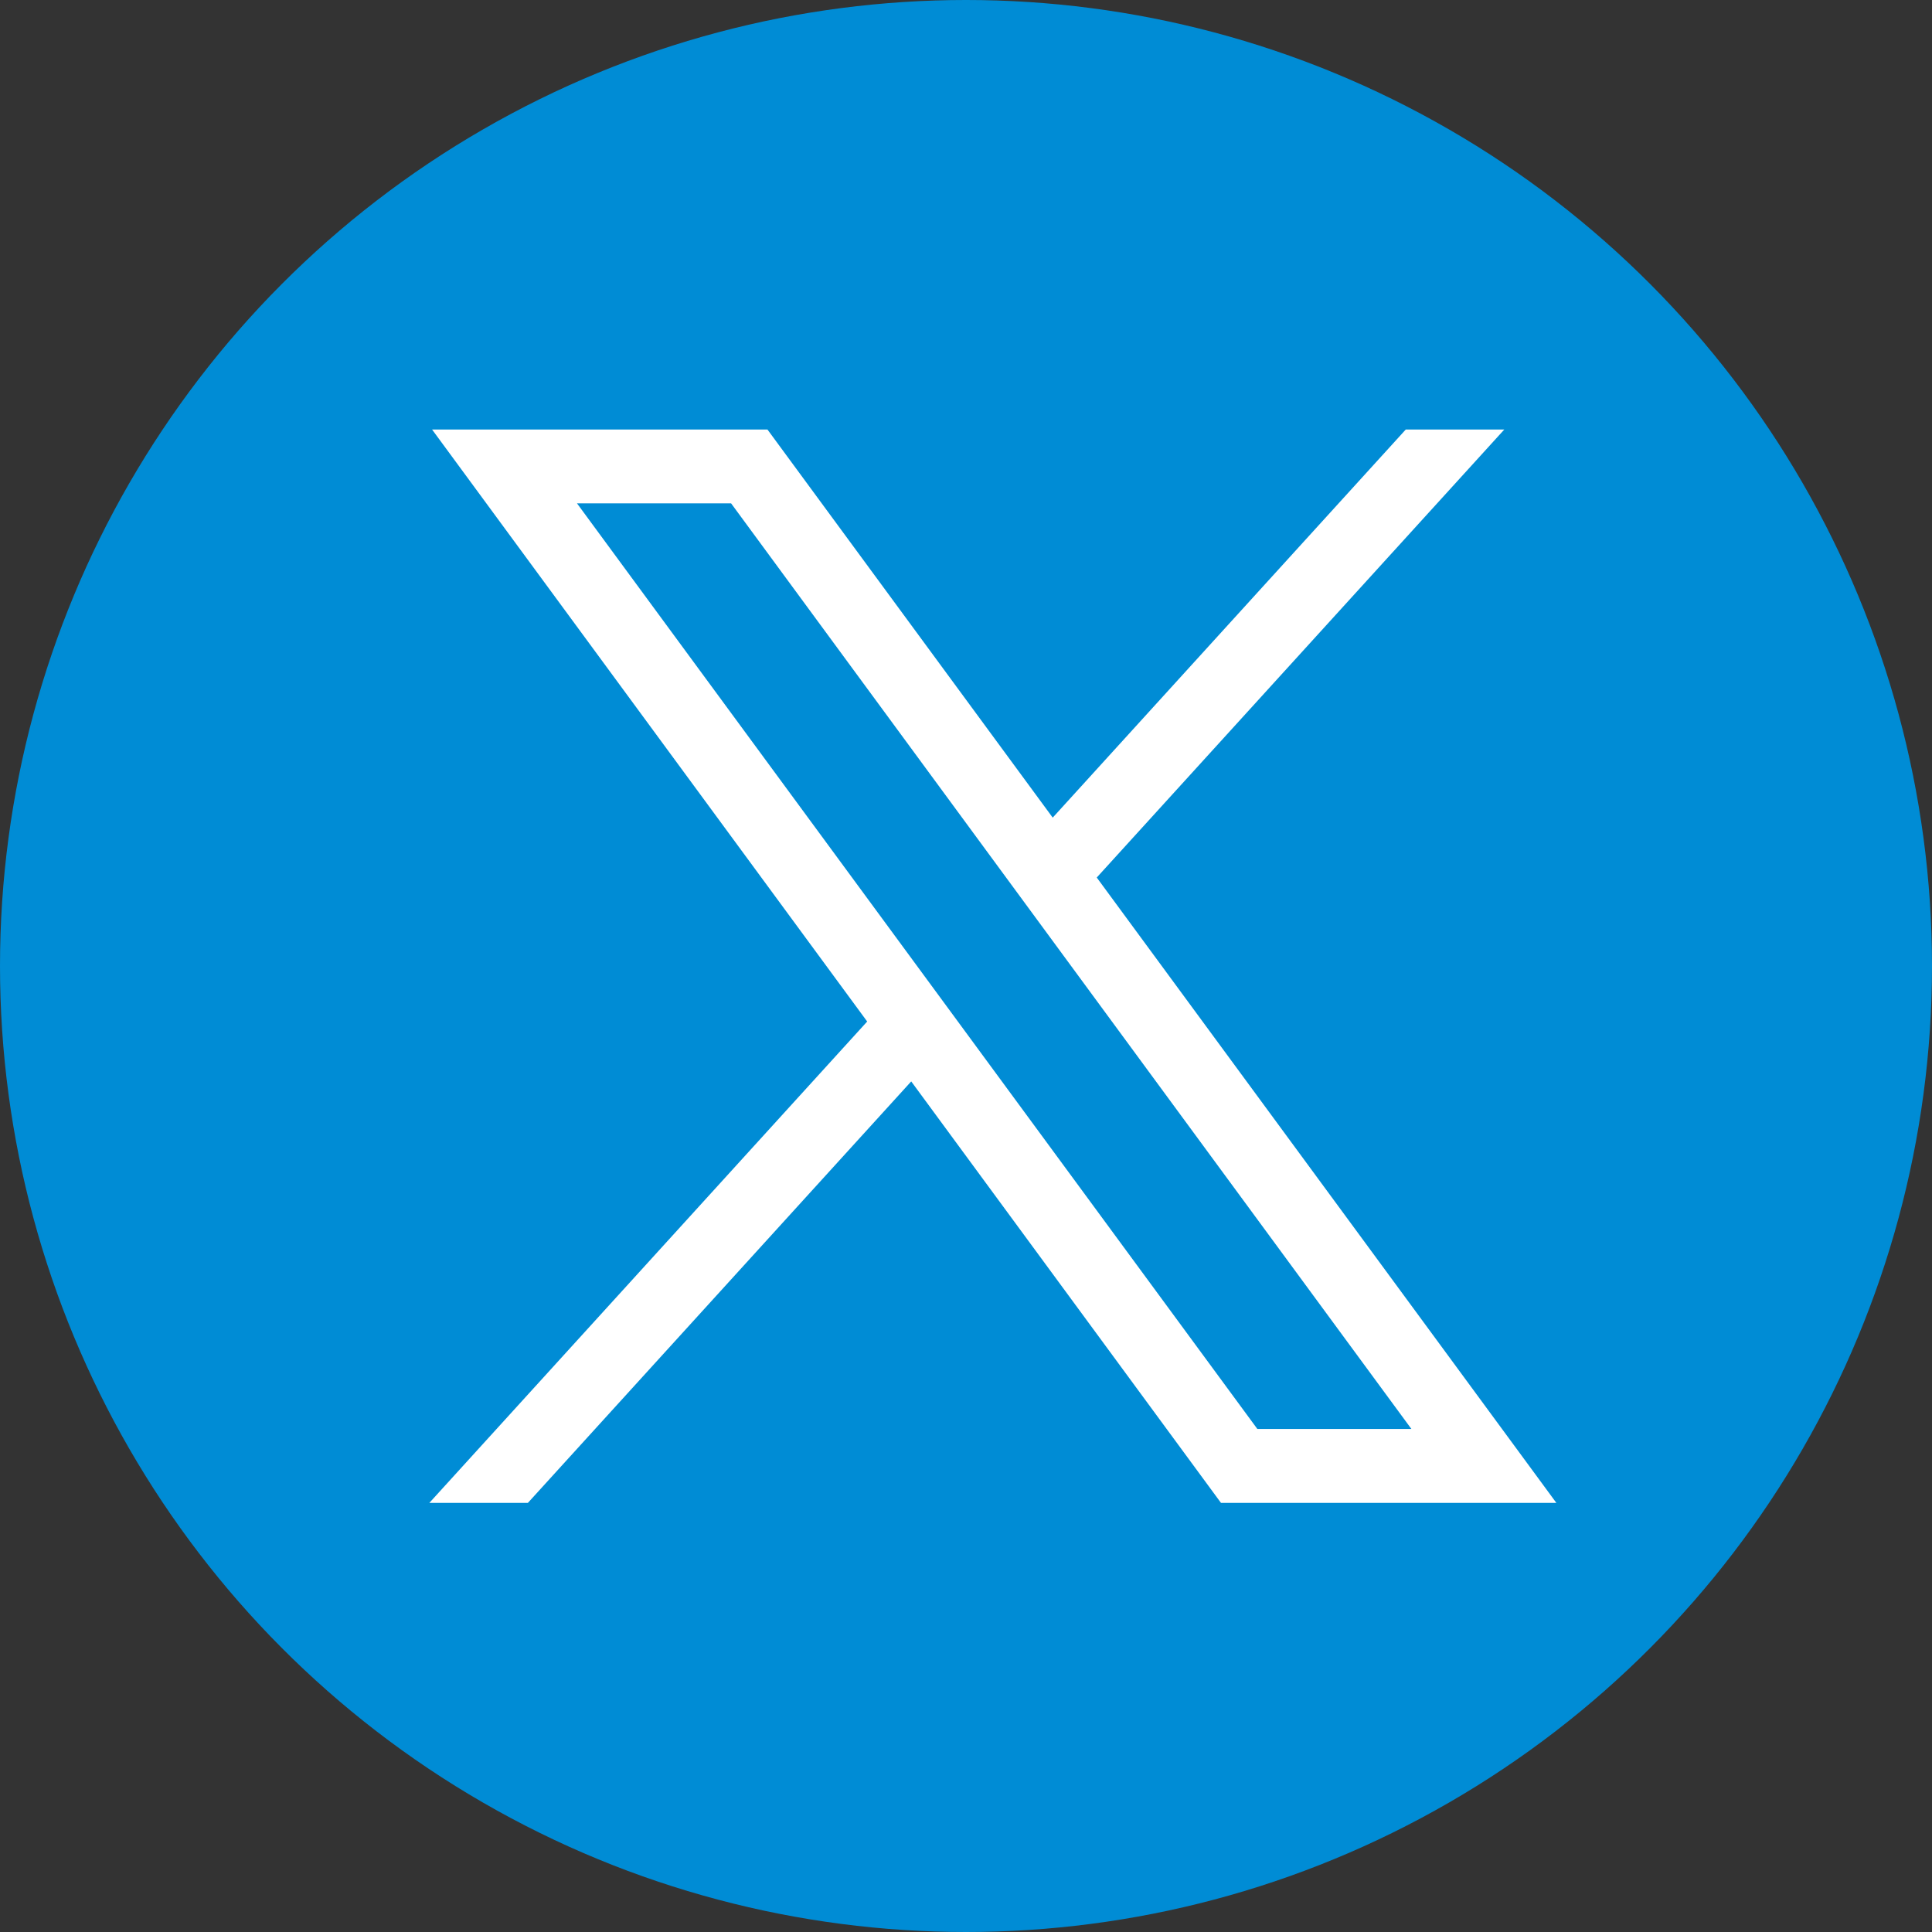 <svg width="34" height="34" viewBox="0 0 34 34" fill="none" xmlns="http://www.w3.org/2000/svg">
<rect x="0" y="0" width="34" height="34" fill="#333333" stroke="none"/>
<circle cx="17" cy="17" r="17" fill="#008CD5"/>
<path d="M7.604 7.559L15.261 17.977L7.556 26.448H9.29L16.036 19.031L21.487 26.448H27.389L19.301 15.443L26.473 7.559H24.739L18.526 14.389L13.506 7.559H7.604ZM10.154 8.858H12.866L24.838 25.147H22.127L10.154 8.858Z" fill="white"/>
</svg>
